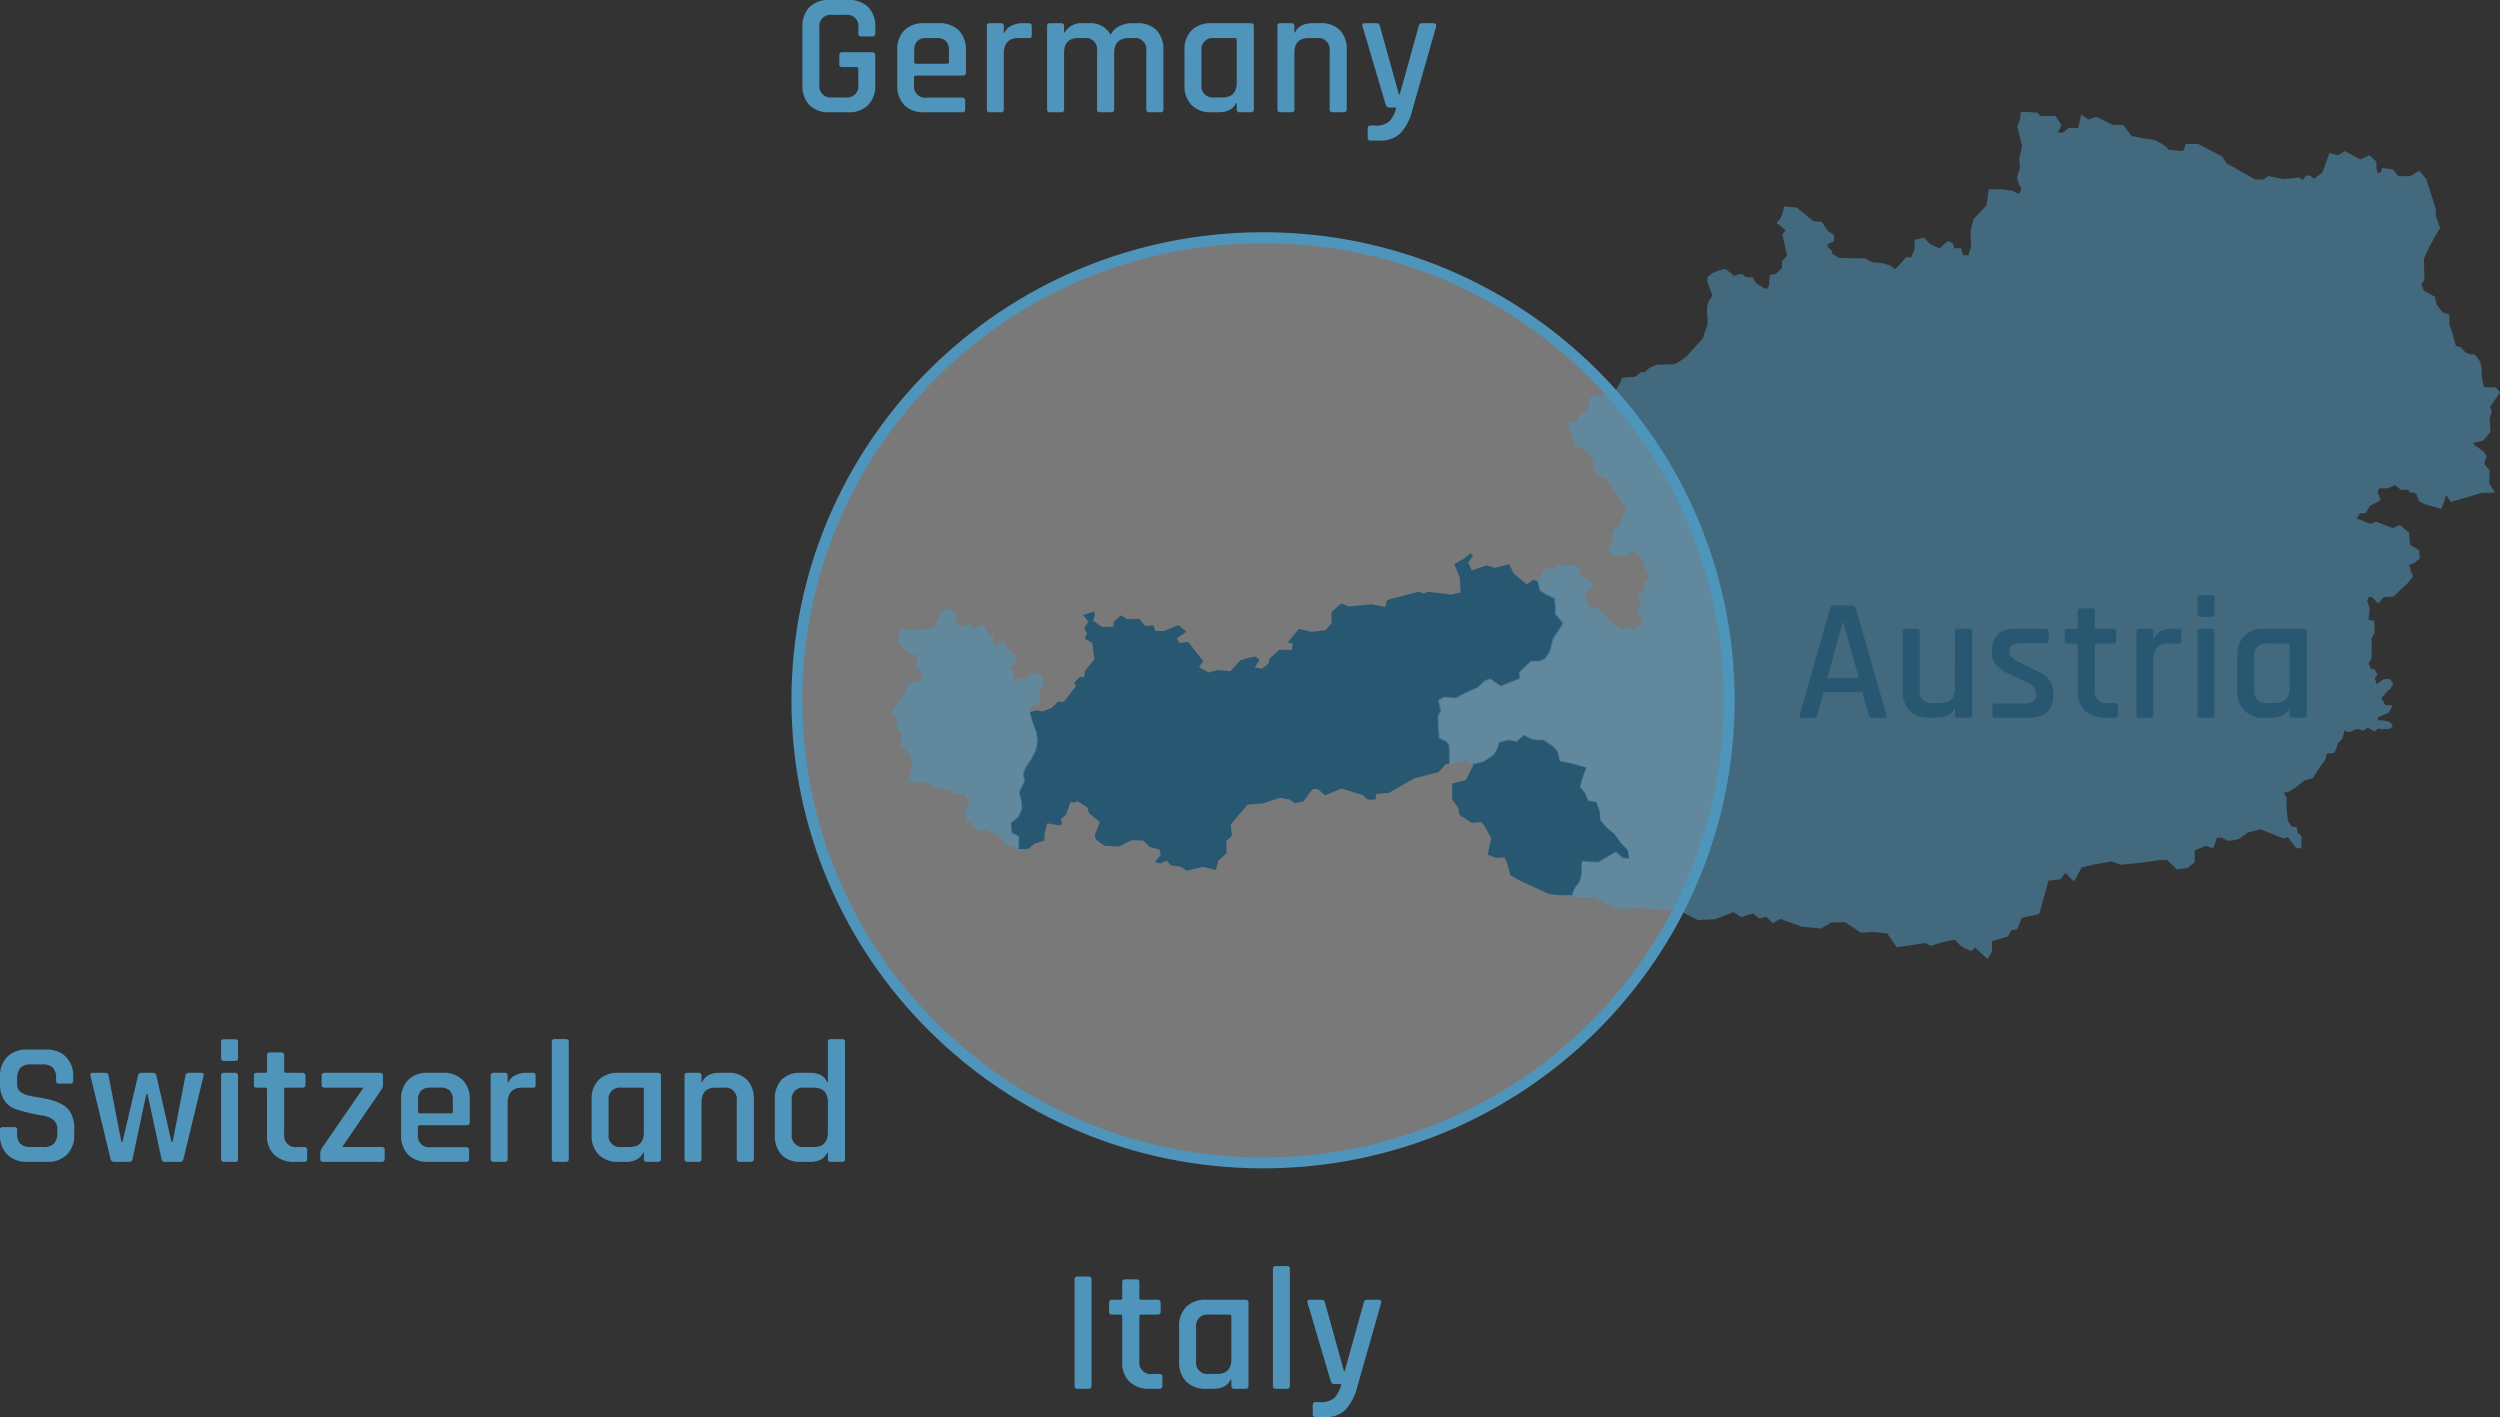 <svg xmlns="http://www.w3.org/2000/svg" width="458.121" height="259.68" viewBox="0 0 458.121 259.68">
  <rect x="0" y="0" width="458.121" height="259.68" fill="#333333" stroke="none"/>
  <g id="MAP_Austria" data-name="MAP Austria" transform="translate(-1400.136 -948.424)">
    <g id="Pfad_498" data-name="Pfad 498" transform="translate(1545.167 990.982)" fill="rgba(255,255,255,0.34)">
      <path d="M 86.42 170.541 C 80.623 170.541 74.831 169.961 69.203 168.818 C 63.718 167.705 58.324 166.043 53.169 163.879 C 48.107 161.754 43.225 159.124 38.659 156.062 C 34.135 153.029 29.882 149.546 26.016 145.71 C 22.151 141.873 18.642 137.652 15.586 133.163 C 12.501 128.631 9.852 123.787 7.711 118.764 C 5.531 113.649 3.857 108.296 2.735 102.854 C 1.584 97.27 1 91.522 1 85.77 C 1 80.019 1.584 74.271 2.735 68.687 C 3.857 63.245 5.531 57.892 7.711 52.777 C 9.852 47.754 12.501 42.91 15.586 38.378 C 18.642 33.889 22.151 29.668 26.016 25.831 C 29.882 21.995 34.135 18.512 38.659 15.479 C 43.225 12.417 48.107 9.787 53.169 7.662 C 58.324 5.498 63.718 3.836 69.203 2.723 C 74.831 1.58 80.623 1 86.42 1 C 92.217 1 98.01 1.58 103.638 2.723 C 109.122 3.836 114.517 5.498 119.672 7.662 C 124.733 9.787 129.615 12.417 134.182 15.479 C 138.705 18.512 142.959 21.995 146.824 25.831 C 150.69 29.668 154.199 33.889 157.255 38.378 C 160.339 42.91 162.989 47.754 165.129 52.777 C 167.309 57.892 168.983 63.245 170.105 68.687 C 171.257 74.271 171.841 80.019 171.841 85.77 C 171.841 91.522 171.257 97.27 170.105 102.854 C 168.983 108.296 167.309 113.649 165.129 118.764 C 162.989 123.787 160.339 128.631 157.255 133.163 C 154.199 137.652 150.69 141.873 146.824 145.71 C 142.959 149.546 138.705 153.029 134.182 156.062 C 129.615 159.124 124.733 161.754 119.672 163.879 C 114.517 166.043 109.122 167.705 103.638 168.818 C 98.01 169.961 92.217 170.541 86.42 170.541 Z" stroke="none"/>
      <path d="M 86.42 2 C 80.69 2 74.964 2.573 69.402 3.703 C 63.982 4.803 58.65 6.446 53.556 8.584 C 48.554 10.684 43.729 13.283 39.216 16.309 C 34.745 19.307 30.541 22.749 26.721 26.541 C 22.901 30.333 19.432 34.504 16.413 38.941 C 13.364 43.419 10.746 48.206 8.631 53.169 C 6.477 58.223 4.823 63.512 3.715 68.889 C 2.577 74.407 2 80.086 2 85.77 C 2 91.455 2.577 97.134 3.715 102.652 C 4.823 108.029 6.477 113.318 8.631 118.372 C 10.746 123.335 13.364 128.122 16.413 132.6 C 19.432 137.036 22.901 141.208 26.721 145 C 30.541 148.792 34.745 152.234 39.216 155.232 C 43.729 158.258 48.554 160.857 53.556 162.957 C 58.65 165.095 63.982 166.738 69.402 167.838 C 74.964 168.968 80.69 169.541 86.42 169.541 C 92.15 169.541 97.876 168.968 103.439 167.838 C 108.859 166.738 114.19 165.095 119.285 162.957 C 124.287 160.857 129.112 158.258 133.625 155.232 C 138.095 152.234 142.299 148.792 146.12 145 C 149.94 141.208 153.408 137.036 156.428 132.6 C 159.476 128.122 162.094 123.335 164.209 118.372 C 166.363 113.318 168.017 108.029 169.126 102.652 C 170.264 97.134 170.841 91.455 170.841 85.77 C 170.841 80.086 170.264 74.407 169.126 68.889 C 168.017 63.512 166.363 58.223 164.209 53.169 C 162.094 48.206 159.476 43.419 156.428 38.941 C 153.408 34.504 149.94 30.333 146.12 26.541 C 142.299 22.749 138.095 19.307 133.625 16.309 C 129.112 13.283 124.287 10.684 119.285 8.584 C 114.19 6.446 108.859 4.803 103.439 3.703 C 97.876 2.573 92.15 2 86.42 2 M 86.42 0 C 134.149 0 172.841 38.401 172.841 85.77 C 172.841 133.14 134.149 171.541 86.42 171.541 C 38.692 171.541 -1.52587890625e-05 133.14 -1.52587890625e-05 85.77 C -1.52587890625e-05 38.401 38.692 0 86.42 0 Z" stroke="none" fill="#4f95bb"/>
    </g>
    <g id="Gruppe_26" data-name="Gruppe 26" transform="translate(1563.361 968.89)">
      <path id="Pfad_26" data-name="Pfad 26" d="M155.021,260.508l-1.4,1.087-1.628.931L153,265.008l.156,2.715-1.711.39-4.422-.542-.542.385-1.009-.385-5.821,1.551-.312,1.243-2.559-.468-4.115.39-1.394-.546-1.784,1.555v2.092l-1.087,1.243-2.559.312-2.331-.546-2.018,2.486.931.229-.229,1.165-2.253-.078-1.784,1.633-.234.931-1.165.931-1.316-.234.853-1.4-.775-.619-1.087.234-1.628.463-1.862,2.019-2.252-.234-1.706.468-1.784-1.009.775-1.087-2.716-3.491-1.633.156-.463-.853,1.707-1.165-1.394-1.243-2.716,1.087H97.2l-.307-1.009-1.555.078-1.087-1.321-2.169.078-1.243-.7L89.6,273.082l-.078.931H87.429L85.8,272.926l.312-1.009-.078-.7-2.1.619,1.009,1.243-.775,1.165.546,1-.468.931,1.4.78.385,3.022-1.706,2.1-.156,1.165-.775-.078L82.3,284.334l.39.541-2.252,2.872H79.355l-1.087,1.087-1.707.7L75.4,289.3l-1.228.385-.01.083.541,1.862.624,1.707.229,1.555-.307,1.628-.853,1.707L73.3,299.852l-.39,1.165.234,1.321-.775,1.472-.156.7.385,1.477.078,1.317-.619,1.477-1.4,1.087.156,1.862,1.321.775-.073,2.218,1.779.03,1.4-1.083,1.629-.468.078-1.551.463-1.633,2.1.39.619-.234-.229-.931.931-.776.853-2.325.619.073.7-.229,1.784,1.161.234,1.009,2.018,1.633-.931,2.4.234.853,1.55,1.087,2.638.156,2.33-1.165,2.175.078,1.16,1.165,1.785.463.234.931-1.087,1.4,1.009.234,1.165-.546.775.931,1.707.156,1.165.775,2.949-.7,2.4.541.468-1.706,1.472-1.317V313.28l1.009-1.009-.234-2.019,3.106-3.647,2.872-.234,3.027-1.009,1.784.312,1.009.7,1.55-.385,1.707-2.252H127l1.321,1.165,2.95-1.243,3.959,1.165.853.853h1.472l.156-1.009,2.33-.234,4.578-2.638,4.5-1.165,1.243-1.394.853-.19v-1.594l-.078-1.862-.624-.7-1.16-.468-.156-1.784-.078-2.253.541-1.009-.463-1.862,1.009-.541,2.169.156,1.711-.931,2.248-1.009,1.4-1.243.853-.307,1.941,1.316,3.569-1.394-.078-1.165,2.1-2.018h1.55l1.009-.463.853-1.165.39-1.321.307-1.316.7-.931,1.082-1.789-.619-.853-.775-.931v-1.16l-.156-1.711-1.394-.619-1.244-.775L167.4,265.7l-.97-.3-1.16.853-2.409-2.019-.775-1.706-2.638.7-1.555-.464-2.716.931-.619-1.477.853-1.16ZM167.4,265.7l.039.014-.078-.156Zm-16.177,33.348,2.048-.437.985-.2.946.753-.956-.775-1.448.317Zm3.978.112.288.234-1.394,2.716-2.486.619V305.6l1.165,1.707.156,1.165,2.325,1.473,1.634-.151.541.541,1.321,2.408-.624,3.023,1.555.624a8.457,8.457,0,0,1,1.55-.078h0l.019.01a15.349,15.349,0,0,1,.985,3.169l1.707,1.009,5.431,2.486,1.862.229,2.019-.039.326.3.22-.8a5.865,5.865,0,0,1,1-1.629c.388-.233.546-1.94.546-1.94l.078-2.018,1.316.078,1.633.078,1.472-.854,1.706-1.009,1.243,1.087,1.321.152-.312-1.784-1.165-1.161-1.243-1.711-1.394-1.161-1.165-1.321-.156-1.706-.619-1.706-1.472-.234-.546-1.321-.931-1.16.39-1.477.775-2.1-2.409-.7-2.482-.541-.463-1.862-.624-.7-1.862-1.316h-1.472l-1.009-.234-1.165-.7-1.394,1.238-1.4-.307-1.784.463-.463,1.321-.546.931-1.784,1.243-2.175.541ZM72.066,314.723h-.078l.073.185Z" transform="translate(-48.722 -179.62)" fill="#285771" fill-rule="evenodd"/>
      <path id="Pfad_27" data-name="Pfad 27" d="M28.069,104.666l-.935,1.713.308,1.309-.359.9-1.034.239-.477.613.007.791.552,1.843.626,1.651.237,1.578-.329,1.7-.854,1.707-1.085,1.629-.369,1.107.235,1.333-.791,1.5-.143.641.378,1.438.084,1.385-.65,1.545-1.362,1.06.142,1.7,1.329.782-.081,2.5-.155-.005-.155-.005,0-.138-1.013-.73-1.327-.083-.085-.768-1.617-1.4H18.3l-.77-.616-1.739.158-.945-1.5-.986-.164-.084-1.677v-.745l.6-1.117-.915-1.408-1.666-.076-1.471-.852H9.084L6,122.662l-1.3.3L3.089,122.7l.83-2.241-.076-1.443-.221-.946L2.56,116.776l-.739-.737.156-2.179-1.12-1.28.537-.844L0,110.42l1.148-1.969,1.165-1.4,1.034-2.387L4.52,104.5l1.186-.421V102.92l-1.179-1.414.45-1.8L2.9,99.041,1.687,97.579l-.416-.832.6-1.965,1.833.167,4.082-.228.89-1.631L9.4,91.383l1.882-.085.786.96L12,93.7l1.378.827.969-.808.875,1.114,1.822-.871.51,1.274,1.27.873V97.46l.269.376,1-.715h.826v1.208l1.105.369.672.924.254,1.611-1.225.792.741.606.135,1.957.666-.726,1.466.232,1.016-1.329,1.89.516ZM293,65.695l-.862-.941-.067-.605.4-.886-.5-.922-1.921-1.4v-.261l1.714-.373,1.394-1.64L293,56.225l.395-1.342-.3-.826,1.8-2.59-.738-.922-2.2-.076-.359-1.641-.081-1.809-.24-1.2-.33-.406.018-.018-.056-.1-.642-.817h-.746l-.87-.292-1.017-1.091-.809-.148-.441-1.538-.316-1.174-.453-1.217V37.14l-1.225-.328-.286-.424-.831-1.059-.315-1.435-2.027-1.087-.422-1.262.528-.675-.078-3.978.911-1.977.929-1.7,1.124-1.925-.79-2.217V17.938l-.4-1.368-1.321-4.193-1.272-1.547-1.711.975H276.3l-1.079-1.234-1.891-.26-.255.763-.554.275-.251-.813V9.178l-1.292-1.205-1.653.787L266.437,7.2l-1.186.789-1.62-.408-1.275,3.583L260.789,12.3l-.648-.575H259.3l-.565.843-.453-.453h-.468l-2.537.227-2.843-.551-.788.63h-1.611l-5.288-2.989L243.971,8.2l-4.415-2.289H237.3l-.178.632-.338.681L234.171,7l-.348-.483-.985-.671-1.321-.7L229.54,4.9l-2.194-.451-1.484-2.033h-1.906L220.9.924l-1.386.541L218.156.528l-.568,2.5-1.713-.075-1.159.926-.868-.113.709-1.281-1.106-1.7h-2.736l-.62-.621L207.1,0l-.171,1.448-.473,1.27.856,3.582-.226,1.125-.315,1.268.153,1.022-.07.9-.477,1.507.338,1.083.5.941-.389.849H206.5l-.818-.449-2.093-.331H201.2l-.4,2.957-2.4,2.557-.562,2.153L198,24.59l-.5,1.721-.018.018-.988-.066-.39-1.249h-1.235l-.22-.879-.848-.471-.87.7-.7.7-1.888-.872-.972-1.134-1.763.441v1.795l-.639,1.422-.9-.075-.9,1.064-1.074,1.146-1.055-.7-1.071-.335-1.022-.157-1.129-.075-1.245-.7-4.734-.078-1.294-.719-.075-.6-.768-.691v-.53l1.164-.543V22.6l-1.131-.727-1.109-1.664-1.579-.158-3.028-2.485-1.123-.08-1.149-.177-.338,1.359-.3.754-.782.956,1.641,1.328-.579.869.851,3.791-.918,1.071v1.232l-1.158,1.085-1.082.166-.161,2.016-.44.566-.571-.252-1.142-.686-.437-.51-.342-.684-1.283-.08-.713-.554-.636.093-.841.28-.574-.571L152.87,28.8l-1.255.336-1.086.465-.87.689v.928l.4,1.143.514,1.321-.732,1.1-.259,1v.961l.077,1.076V38.96l-.222.741-.317.8-.224.9-.747.9-1.09,1.167-1.153,1.307-1.674,1.218-.886.3-3,.077-1.381.636-.775.689-.858.078-.493.493-.568.355-1.143,0-1.1.169-.333.837-.778,1.323-.355.638-.935.216-1.213.23h-1.439l-1.045.609,0,1.074-.143.93-1.205.6-.6.854.066.793-.942-.135-.933.466.585,2.164.8,1.751,1.968,1.181.919.848-.047.116.386.959v1.056h.105l-.128.083.131.248.049-.013.384.493.569.65,1.232.462,1.754,2.593,1.895,3.032-1.351,2.852-1.191,1.35.079,1.731-.8,1.676.641.916h2.777l1.1-.952L137.613,82l.617,1.539.877,1.609-.972,1.047-.074,1.926h-.732l-.385.963.681.757-.652.941-.085.938.02.039c.084.167.519.992.972,1.017a2.67,2.67,0,0,1-.253,1.044l-1.006.387-.465,1.063-.781-.993L134.25,95l-2.8-1.7-.076-.682-1.952-1.708h-1.2l-.94-1.952.5-1.557,1.124-.173-.662-1.325-1.893-.909.077-1.237-1.464-.775-.811.243-1.644-.078-1.241.621-1.388-.082-.043.1a9.411,9.411,0,0,1-1.194,2.115l-.21.079.481,1.845,1.313.819,1.313.584.146,1.6v1.22l.806.967.56.77-1.024,1.684-.7.931-.335,1.369-.38,1.293-.814,1.11-.941.434h-1.58l-2.192,2.111.075,1.123-3.388,1.326-1.938-1.318-.928.338-1.429,1.256-2.239,1-1.667.909-2.173-.155-1.155.622.48,1.921-.535.993.079,2.3.164,1.88,1.219.487.56.63.075,1.8v1.707l.2.015,0,.023.079-.017.025,0,2.837-.632.856.64.141.141,2.258-.564,1.836-1.265.6-1.007.438-1.241,1.669-.435,1.438.32,1.371-1.219,1.066.64,1.054.251,1.46,0,1.808,1.281.707.8.021-.017.441,1.762,2.567.561,2.246.652-.723,1.953-.408,1.55.966,1.208.568,1.379,1.47.232.583,1.6.158,1.738,1.214,1.374,1.382,1.152,1.246,1.71,1.129,1.129.266,1.532-1.065-.125-1.29-1.129-1.8,1.065-1.435.83-1.582-.075-1.477-.087-.083,2.168a3.909,3.909,0,0,1-.469,1.821,5.531,5.531,0,0,0-1.079,1.723l-.152.569-.145-.009-.082.293.415.217.047-.175,1.237.077,2.367-.076.737.369,3.337,1.785.036.019,3.987-.079,4.266.233,3.538.231,3.346,1.711,3.146-.157,3.388-1.3,1.392.928,2.165-.7,1.159.927,1.234-.309,1.265,1.186,1.356-.8,3.967,1.449,3.5.324,1.871-1.091,2.549-.075,2.874,1.942,2.352-.159,2.492.3,1.722,2.505,2.735-.4,2.434-.38,1.1.551,1.6-.56,2.784-.6.871.944.984.659,1.183.506.667-.667,2.281,2.124.819-1.365v-1.944l2.9-.838.692-1.154,1.024-.158.856-2.1,3.193-.7,1.7-6.119,2.215-.229.863-1.223,1.563,1.641.576-.961.821-1.642,2.443-.558,3.087-.554,1.623.619,3.3-.315,3.859-.542h1.41l.735.735,1.062.981,1.9-.248,1.333-1.083v-2.145l2.022-.866,1.322.5.3-.691.43-1.291h.933l.931.543h.818l1.355-.315,1.661-1.172,2.251-.6,4.278,1.711.725-.29,1.6,2.063h.929v-2.242l-.71-.631-.165-.986-.973-.162-.642-1-.227-1.964V125.7l-.533-.866,1.077-.269.184-.184v.068l1.1-.759,1.449-1.144,1.5-.395,1.5-2.291.776-1.009.312-1.194,1.378-.153.353-.8.3-.972.774-.774.328-.99.11-.66.378.324h.678l1.327-.534,1.021.314.911-.531,1.176.706.723-.562.57.143,1.557-.082.523-.523-.5-.694-1.138-.325-1.159-.006.16-.586,1.924-.846.68-1.361h-1.326l-.752-1.3,1.231-1.376.486-.324.445-.98-.652-.838-1.135.088-1.252.9-.308-1.108.479-.639-.557-1.022h-.614l-.465-1,.52-.818.079-2.384-.075-1.429.62-1.086-.084-2.105-1.068-.229.221-2.066-.456-1.446.317-.634h.538l1.159,1.16,1-1.163,1.775-.077,2.618-2.461.987-1.234-.415-1.076-.276-1.034.963-.413.952-.771-.087-1.478L278.4,79.322l-.154-2.16-1.673-1.423-1.35.556L272.2,75.133l-1.086.388-2.484-.994.624-.936h1.015l.8-1.358,1.945-1.054-.569-1.464.32-.7h1.644l1.189-.594,1.21.908,1.267-.074.23.537h.756l.539.337.468,1.247,1.06.571,3.045.827.873-2.547.821,1.3,5.6-1.657,2.494-.086-1.043-1.738Z" transform="translate(0 0.001)" fill="#4f95bb" opacity="0.551"/>
    </g>
    <g id="Map_Namen" data-name="Map Namen">
      <path id="Pfad_539" data-name="Pfad 539" d="M10.4,0H6.976A4.92,4.92,0,0,1,3.312-1.312a4.966,4.966,0,0,1-1.3-3.648V-15.616a4.955,4.955,0,0,1,1.3-3.664,4.955,4.955,0,0,1,3.664-1.3H10.4a4.955,4.955,0,0,1,3.664,1.3,4.955,4.955,0,0,1,1.3,3.664v1.152q0,.576-.544.576H12.8q-.544,0-.544-.576v-1.024a2.065,2.065,0,0,0-2.3-2.368H7.424a2.065,2.065,0,0,0-2.3,2.368v10.4a2.065,2.065,0,0,0,2.3,2.368H9.952a2.065,2.065,0,0,0,2.3-2.368v-2.88q0-.32-.352-.32H9.312a.481.481,0,0,1-.544-.544v-1.632a.481.481,0,0,1,.544-.544h5.376a.594.594,0,0,1,.672.672V-4.96a4.931,4.931,0,0,1-1.312,3.648A4.931,4.931,0,0,1,10.4,0ZM31.264,0H24.352a4.92,4.92,0,0,1-3.664-1.312,4.966,4.966,0,0,1-1.3-3.648v-6.4a4.955,4.955,0,0,1,1.3-3.664,4.955,4.955,0,0,1,3.664-1.3h2.624a5.011,5.011,0,0,1,3.68,1.3,4.92,4.92,0,0,1,1.312,3.664V-7.3a.509.509,0,0,1-.576.576H22.816q-.352,0-.352.32v1.376A2.065,2.065,0,0,0,24.8-2.688h6.464a.509.509,0,0,1,.576.576v1.6Q31.84,0,31.264,0ZM22.816-8.9h5.728a.283.283,0,0,0,.32-.32v-2.048a2.475,2.475,0,0,0-.544-1.776,2.371,2.371,0,0,0-1.76-.56H24.8a2.371,2.371,0,0,0-1.76.56,2.475,2.475,0,0,0-.544,1.776v2.048A.283.283,0,0,0,22.816-8.9ZM38.368,0H36.352a.481.481,0,0,1-.544-.544V-15.776a.481.481,0,0,1,.544-.544h2.016a.481.481,0,0,1,.544.544v1.216h.128a2.509,2.509,0,0,1,1.232-1.28,4.3,4.3,0,0,1,2.032-.48h1.184a.481.481,0,0,1,.544.544v1.664q0,.608-.544.512h-1.92q-2.656,0-2.656,2.912V-.544A.481.481,0,0,1,38.368,0Zm11.04,0H47.392a.481.481,0,0,1-.544-.544V-15.776a.481.481,0,0,1,.544-.544h2.016a.481.481,0,0,1,.544.544v1.152h.128a3.52,3.52,0,0,1,3.392-1.7h1.056A4.182,4.182,0,0,1,58.5-14.208a3.486,3.486,0,0,1,1.568-1.568,4.89,4.89,0,0,1,2.272-.544H63.36a4.691,4.691,0,0,1,3.568,1.3A5.109,5.109,0,0,1,68.16-11.36V-.544A.481.481,0,0,1,67.616,0H65.568a.481.481,0,0,1-.544-.544V-11.232a2.065,2.065,0,0,0-2.3-2.368h-.928q-2.656,0-2.656,2.784V-.544q0,.544-.576.544H56.544A.481.481,0,0,1,56-.544V-11.232A2.065,2.065,0,0,0,53.7-13.6h-1.12q-2.624,0-2.624,2.72V-.544A.481.481,0,0,1,49.408,0ZM78.24,0H76.992a4.92,4.92,0,0,1-3.664-1.312,4.966,4.966,0,0,1-1.3-3.648v-6.4a4.955,4.955,0,0,1,1.3-3.664,4.955,4.955,0,0,1,3.664-1.3H84.16q.576,0,.576.544V-.544q0,.544-.576.544H82.144A.481.481,0,0,1,81.6-.544V-1.7h-.128Q80.7,0,78.24,0ZM81.6-5.44v-7.84q0-.32-.352-.32H77.44a2.065,2.065,0,0,0-2.3,2.368v6.144a2.065,2.065,0,0,0,2.3,2.368h1.536Q81.6-2.72,81.6-5.44ZM91.616,0H89.6a.481.481,0,0,1-.544-.544V-15.776a.481.481,0,0,1,.544-.544h2.016a.481.481,0,0,1,.544.544v1.152h.128q.768-1.7,3.232-1.7h1.408a4.779,4.779,0,0,1,3.584,1.28,5.058,5.058,0,0,1,1.248,3.68V-.544q0,.544-.576.544H99.168a.481.481,0,0,1-.544-.544V-11.232A2.079,2.079,0,0,0,96.288-13.6h-1.5q-2.624,0-2.624,2.72V-.544A.481.481,0,0,1,91.616,0ZM107.84,5.184h-1.7a.481.481,0,0,1-.544-.544V3.008q0-.576.544-.576h.736a3.74,3.74,0,0,0,2.7-.768,6.037,6.037,0,0,0,1.264-2.528h-1.28a.692.692,0,0,1-.672-.544L104.64-15.776q-.128-.544.416-.544H107.2a.614.614,0,0,1,.64.544l3.488,12.544h.128l3.488-12.544a.589.589,0,0,1,.64-.544h2.048q.608,0,.512.576L113.76-.352a9.6,9.6,0,0,1-2.08,4.112A5.026,5.026,0,0,1,107.84,5.184Z" transform="translate(1545.167 969)" fill="#4f95bb"/>
      <path id="Pfad_538" data-name="Pfad 538" d="M3.456,0h-2.3Q.7,0,.832-.544L6.4-20.032a.718.718,0,0,1,.768-.544h3.2a.69.69,0,0,1,.768.544L16.7-.544Q16.832,0,16.352,0H14.08a.56.56,0,0,1-.4-.112A.871.871,0,0,1,13.5-.544L12.288-4.7H5.248L4.032-.544Q3.9,0,3.456,0ZM8.7-17.5,5.888-7.264H11.68L8.832-17.5ZM25.92,0H24.48a4.648,4.648,0,0,1-3.536-1.3A5.109,5.109,0,0,1,19.712-4.96V-15.776a.481.481,0,0,1,.544-.544h2.016a.481.481,0,0,1,.544.544V-5.088a2.065,2.065,0,0,0,2.3,2.368h1.536q2.624,0,2.624-2.72V-15.776a.481.481,0,0,1,.544-.544H31.84q.576,0,.576.544V-.544q0,.544-.576.544H29.824a.481.481,0,0,1-.544-.544V-1.7h-.128Q28.384,0,25.92,0ZM42.56,0H36.672a.481.481,0,0,1-.544-.544V-2.112q0-.512.544-.512h5.376q2.08,0,2.08-1.44v-.384a2.126,2.126,0,0,0-1.5-1.952L39.136-8.064a6.514,6.514,0,0,1-2.368-1.7,3.8,3.8,0,0,1-.736-2.432q0-4.128,4.576-4.128H45.92q.512,0,.512.544v1.568q0,.544-.512.544H41.248a2.684,2.684,0,0,0-1.472.336,1.014,1.014,0,0,0-.512.88v.352q0,1.024,1.632,1.792l3.52,1.792A4.931,4.931,0,0,1,46.7-6.768a4.892,4.892,0,0,1,.624,2.608Q47.328,0,42.56,0Zm8.9-13.6H49.92a.618.618,0,0,1-.432-.112.56.56,0,0,1-.112-.4v-1.664a.481.481,0,0,1,.544-.544h1.536a.283.283,0,0,0,.32-.32v-2.88q0-.544.576-.544h2.016a.481.481,0,0,1,.544.544v2.88q0,.32.352.32H58.24q.576,0,.576.544v1.664q0,.512-.576.512H55.264q-.352,0-.352.32v8.224a2.094,2.094,0,0,0,2.4,2.336H58.56q.576,0,.576.544V-.512q0,.512-.576.512H56.832A5.163,5.163,0,0,1,53.12-1.28,4.756,4.756,0,0,1,51.776-4.9V-13.28A.283.283,0,0,0,51.456-13.6ZM65.088,0H63.072a.481.481,0,0,1-.544-.544V-15.776a.481.481,0,0,1,.544-.544h2.016a.481.481,0,0,1,.544.544v1.216h.128a2.509,2.509,0,0,1,1.232-1.28,4.3,4.3,0,0,1,2.032-.48h1.184a.481.481,0,0,1,.544.544v1.664q0,.608-.544.512h-1.92q-2.656,0-2.656,2.912V-.544A.481.481,0,0,1,65.088,0Zm8.64-19.04v-2.912a.453.453,0,0,1,.512-.512h2.08a.453.453,0,0,1,.512.512v2.912q0,.544-.512.544H74.24Q73.728-18.5,73.728-19.04Zm0,18.5V-15.776q0-.544.512-.544h2.048a.481.481,0,0,1,.544.544V-.544a.618.618,0,0,1-.112.432.56.56,0,0,1-.4.112H74.272A.481.481,0,0,1,73.728-.544ZM87.232,0H85.984A4.92,4.92,0,0,1,82.32-1.312a4.966,4.966,0,0,1-1.3-3.648v-6.4a4.955,4.955,0,0,1,1.3-3.664,4.955,4.955,0,0,1,3.664-1.3h7.168q.576,0,.576.544V-.544q0,.544-.576.544H91.136a.481.481,0,0,1-.544-.544V-1.7h-.128Q89.7,0,87.232,0Zm3.36-5.44v-7.84q0-.32-.352-.32H86.432a2.065,2.065,0,0,0-2.3,2.368v6.144a2.065,2.065,0,0,0,2.3,2.368h1.536Q90.592-2.72,90.592-5.44Z" transform="translate(1729.1 1079.96)" fill="#285771"/>
      <path id="Pfad_537" data-name="Pfad 537" d="M-156.864-4.992v-.832a.481.481,0,0,1,.544-.544h2.048a.481.481,0,0,1,.544.544v.576a2.661,2.661,0,0,0,.592,1.936,2.714,2.714,0,0,0,1.968.592h2.208a2.681,2.681,0,0,0,1.984-.624,2.84,2.84,0,0,0,.608-2.032v-.736a1.916,1.916,0,0,0-.784-1.616,4.209,4.209,0,0,0-1.936-.768q-1.152-.176-2.528-.5a22.385,22.385,0,0,1-2.528-.736A3.958,3.958,0,0,1-156.08-11.3a5.125,5.125,0,0,1-.784-2.944v-1.344a4.952,4.952,0,0,1,1.328-3.664,4.952,4.952,0,0,1,3.664-1.328h3.392a5,5,0,0,1,3.7,1.328,4.952,4.952,0,0,1,1.328,3.664v.7a.481.481,0,0,1-.544.544h-2.048a.481.481,0,0,1-.544-.544V-15.3a2.714,2.714,0,0,0-.592-1.968,2.714,2.714,0,0,0-1.968-.592h-2.016a2.623,2.623,0,0,0-1.968.624,3.058,3.058,0,0,0-.592,2.128v.992q0,1.44,2.08,1.952.928.224,2.032.384a16.931,16.931,0,0,1,2.224.48,9.277,9.277,0,0,1,2.048.848,3.907,3.907,0,0,1,1.5,1.6,5.447,5.447,0,0,1,.576,2.608v1.248a4.952,4.952,0,0,1-1.328,3.664A4.952,4.952,0,0,1-148.256,0h-3.584a5.007,5.007,0,0,1-3.68-1.328A4.918,4.918,0,0,1-156.864-4.992ZM-133.216,0h-2.752a.643.643,0,0,1-.64-.544l-3.68-15.232q-.128-.544.384-.544h2.3a.566.566,0,0,1,.64.544l2.336,12.1h.224l2.816-12.1a.572.572,0,0,1,.608-.544h2.112a.632.632,0,0,1,.672.544l2.752,12.1h.224l2.336-12.1a.589.589,0,0,1,.64-.544h2.3q.544,0,.384.544l-3.68,15.232a.589.589,0,0,1-.64.544h-2.752a.614.614,0,0,1-.64-.544l-2.56-11.872h-.224L-132.576-.544A.589.589,0,0,1-133.216,0Zm16.864-19.04v-2.912a.453.453,0,0,1,.512-.512h2.08a.453.453,0,0,1,.512.512v2.912q0,.544-.512.544h-2.08Q-116.352-18.5-116.352-19.04Zm0,18.5V-15.776q0-.544.512-.544h2.048a.481.481,0,0,1,.544.544V-.544a.618.618,0,0,1-.112.432.56.56,0,0,1-.4.112h-2.048A.481.481,0,0,1-116.352-.544Zm8.1-13.056h-1.536a.618.618,0,0,1-.432-.112.56.56,0,0,1-.112-.4v-1.664a.481.481,0,0,1,.544-.544h1.536a.283.283,0,0,0,.32-.32v-2.88q0-.544.576-.544h2.016a.481.481,0,0,1,.544.544v2.88q0,.32.352.32h2.976q.576,0,.576.544v1.664q0,.512-.576.512h-2.976q-.352,0-.352.32v8.224a2.093,2.093,0,0,0,2.4,2.336h1.248q.576,0,.576.544V-.512q0,.512-.576.512h-1.728a5.163,5.163,0,0,1-3.712-1.28A4.756,4.756,0,0,1-107.936-4.9V-13.28A.283.283,0,0,0-108.256-13.6ZM-98.176-.544v-.832a2.174,2.174,0,0,1,.448-1.376l7.392-10.72V-13.6h-7.008a.509.509,0,0,1-.576-.576v-1.6q0-.544.576-.544h10.112a.481.481,0,0,1,.544.544V-14.3a1.807,1.807,0,0,1-.384,1.216L-94.08-2.848v.128h7.136a.509.509,0,0,1,.576.576v1.6q0,.544-.576.544H-97.6Q-98.176,0-98.176-.544ZM-71.488,0H-78.4a4.92,4.92,0,0,1-3.664-1.312,4.966,4.966,0,0,1-1.3-3.648v-6.4a4.955,4.955,0,0,1,1.3-3.664,4.955,4.955,0,0,1,3.664-1.3h2.624a5.011,5.011,0,0,1,3.68,1.3,4.92,4.92,0,0,1,1.312,3.664V-7.3a.509.509,0,0,1-.576.576h-8.576q-.352,0-.352.32v1.376a2.065,2.065,0,0,0,2.336,2.336h6.464a.509.509,0,0,1,.576.576v1.6Q-70.912,0-71.488,0Zm-8.448-8.9h5.728a.283.283,0,0,0,.32-.32v-2.048a2.475,2.475,0,0,0-.544-1.776,2.371,2.371,0,0,0-1.76-.56h-1.76a2.371,2.371,0,0,0-1.76.56,2.475,2.475,0,0,0-.544,1.776v2.048A.283.283,0,0,0-79.936-8.9ZM-64.384,0H-66.4a.481.481,0,0,1-.544-.544V-15.776a.481.481,0,0,1,.544-.544h2.016a.481.481,0,0,1,.544.544v1.216h.128a2.509,2.509,0,0,1,1.232-1.28,4.3,4.3,0,0,1,2.032-.48h1.184a.481.481,0,0,1,.544.544v1.664q0,.608-.544.512h-1.92q-2.656,0-2.656,2.912V-.544A.481.481,0,0,1-64.384,0Zm11.2,0H-55.2a.481.481,0,0,1-.544-.544V-21.952A.481.481,0,0,1-55.2-22.5h2.016a.481.481,0,0,1,.544.544V-.544A.481.481,0,0,1-53.184,0ZM-42.24,0h-1.248a4.92,4.92,0,0,1-3.664-1.312,4.966,4.966,0,0,1-1.3-3.648v-6.4a4.955,4.955,0,0,1,1.3-3.664,4.955,4.955,0,0,1,3.664-1.3h7.168q.576,0,.576.544V-.544q0,.544-.576.544h-2.016a.481.481,0,0,1-.544-.544V-1.7h-.128Q-39.776,0-42.24,0Zm3.36-5.44v-7.84q0-.32-.352-.32H-43.04a2.065,2.065,0,0,0-2.3,2.368v6.144a2.065,2.065,0,0,0,2.3,2.368H-41.5Q-38.88-2.72-38.88-5.44ZM-28.864,0H-30.88a.481.481,0,0,1-.544-.544V-15.776a.481.481,0,0,1,.544-.544h2.016a.481.481,0,0,1,.544.544v1.152h.128q.768-1.7,3.232-1.7h1.408a4.779,4.779,0,0,1,3.584,1.28,5.058,5.058,0,0,1,1.248,3.68V-.544Q-18.72,0-19.3,0h-2.016a.481.481,0,0,1-.544-.544V-11.232A2.079,2.079,0,0,0-24.192-13.6h-1.5q-2.624,0-2.624,2.72V-.544A.481.481,0,0,1-28.864,0ZM-8.48,0h-1.632a4.648,4.648,0,0,1-3.536-1.3A5.109,5.109,0,0,1-14.88-4.96v-6.4a5.1,5.1,0,0,1,1.232-3.68,4.68,4.68,0,0,1,3.536-1.28H-8.48q2.464,0,3.2,1.7h.128v-7.328a.481.481,0,0,1,.544-.544H-2.56a.481.481,0,0,1,.544.544V-.544A.481.481,0,0,1-2.56,0H-4.608a.481.481,0,0,1-.544-.544V-1.7H-5.28Q-6.016,0-8.48,0Zm3.328-5.44v-5.44q0-2.72-2.624-2.72h-1.7a2.065,2.065,0,0,0-2.3,2.368v6.144a2.065,2.065,0,0,0,2.3,2.368h1.7Q-5.152-2.72-5.152-5.44Z" transform="translate(1557 1161.334)" fill="#4f95bb"/>
      <path id="Pfad_536" data-name="Pfad 536" d="M5.6-20.032V-.544A.481.481,0,0,1,5.056,0H3.04A.481.481,0,0,1,2.5-.544V-20.032a.481.481,0,0,1,.544-.544H5.056A.481.481,0,0,1,5.6-20.032ZM10.912-13.6H9.376a.618.618,0,0,1-.432-.112.56.56,0,0,1-.112-.4v-1.664a.481.481,0,0,1,.544-.544h1.536a.283.283,0,0,0,.32-.32v-2.88q0-.544.576-.544h2.016a.481.481,0,0,1,.544.544v2.88q0,.32.352.32H17.7q.576,0,.576.544v1.664q0,.512-.576.512H14.72q-.352,0-.352.32v8.224a2.094,2.094,0,0,0,2.4,2.336h1.248q.576,0,.576.544V-.512q0,.512-.576.512H16.288a5.163,5.163,0,0,1-3.712-1.28A4.756,4.756,0,0,1,11.232-4.9V-13.28A.283.283,0,0,0,10.912-13.6ZM27.872,0H26.624A4.92,4.92,0,0,1,22.96-1.312a4.966,4.966,0,0,1-1.3-3.648v-6.4a4.955,4.955,0,0,1,1.3-3.664,4.955,4.955,0,0,1,3.664-1.3h7.168q.576,0,.576.544V-.544q0,.544-.576.544H31.776a.481.481,0,0,1-.544-.544V-1.7H31.1Q30.336,0,27.872,0Zm3.36-5.44v-7.84q0-.32-.352-.32H27.072a2.065,2.065,0,0,0-2.3,2.368v6.144a2.065,2.065,0,0,0,2.3,2.368h1.536Q31.232-2.72,31.232-5.44ZM41.408,0H39.392a.481.481,0,0,1-.544-.544V-21.952a.481.481,0,0,1,.544-.544h2.016a.481.481,0,0,1,.544.544V-.544A.481.481,0,0,1,41.408,0Zm6.976,5.184h-1.7a.481.481,0,0,1-.544-.544V3.008q0-.576.544-.576h.736a3.74,3.74,0,0,0,2.7-.768A6.037,6.037,0,0,0,51.392-.864h-1.28a.692.692,0,0,1-.672-.544L45.184-15.776q-.128-.544.416-.544h2.144a.614.614,0,0,1,.64.544L51.872-3.232H52l3.488-12.544a.589.589,0,0,1,.64-.544h2.048q.608,0,.512.576L54.3-.352a9.6,9.6,0,0,1-2.08,4.112A5.026,5.026,0,0,1,48.384,5.184Z" transform="translate(1594.55 1202.92)" fill="#4f95bb"/>
    </g>
  </g>
</svg>
